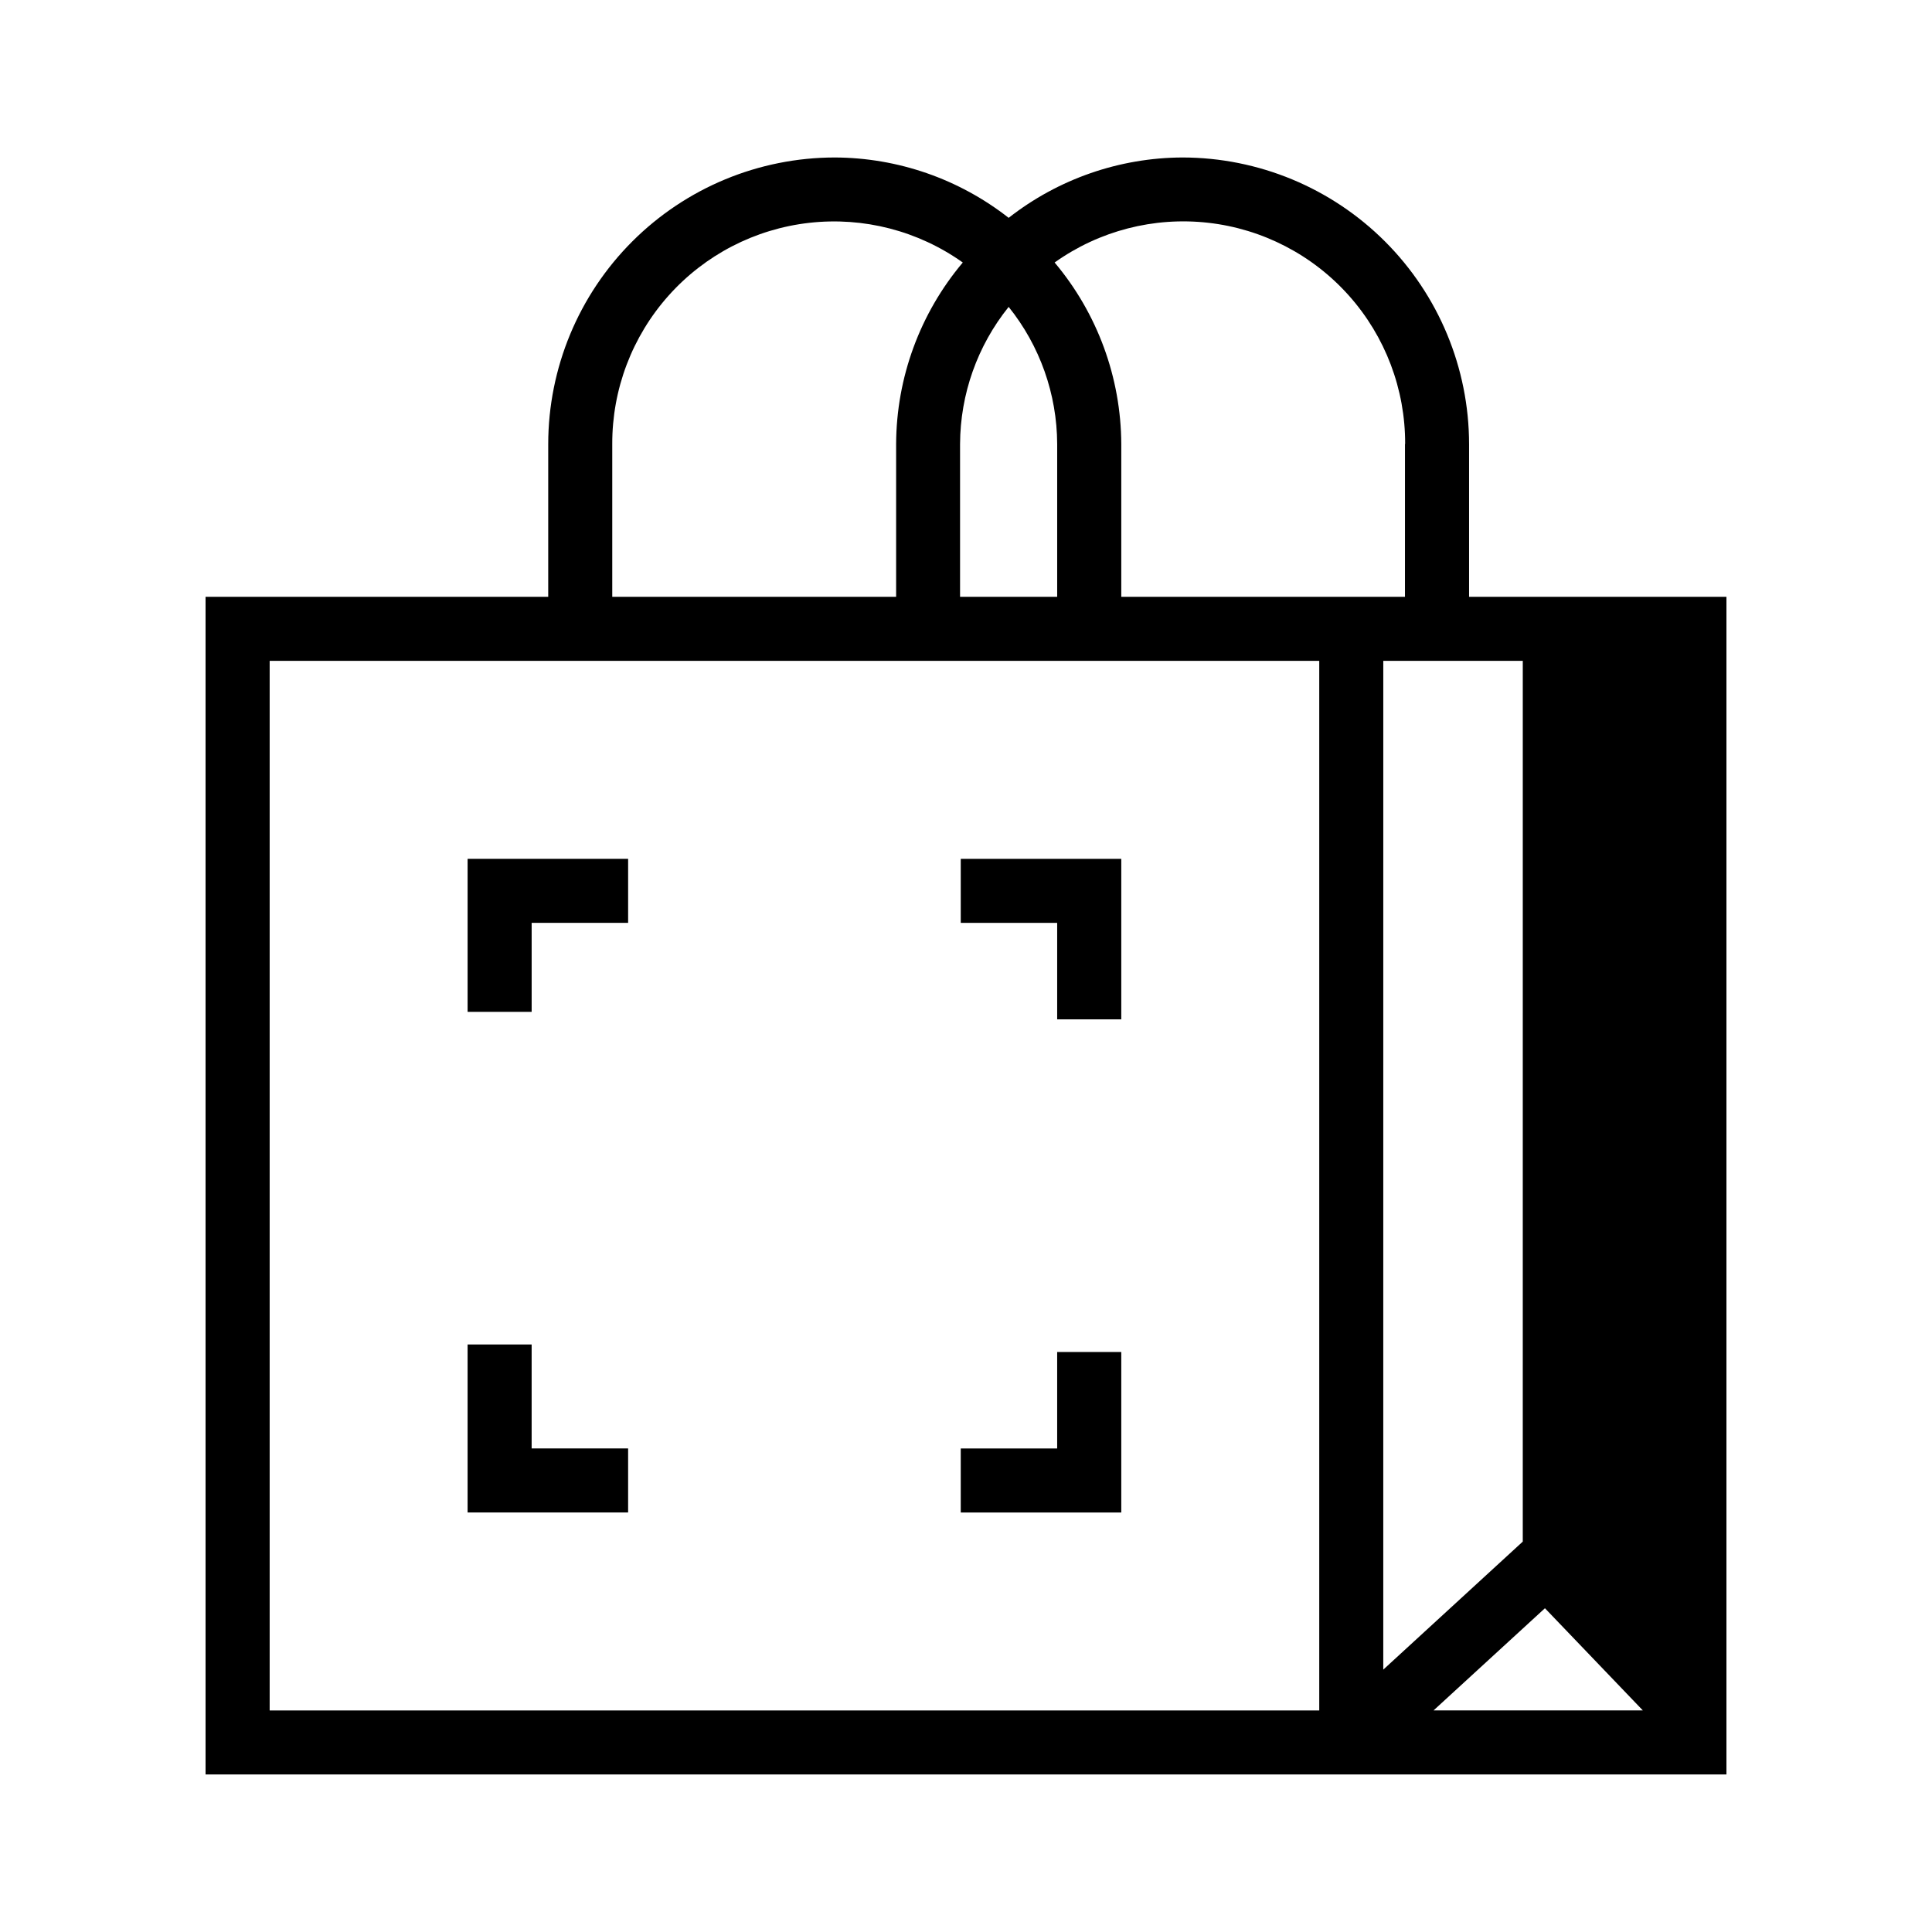 <?xml version="1.0" encoding="UTF-8"?>
<!-- Uploaded to: ICON Repo, www.svgrepo.com, Generator: ICON Repo Mixer Tools -->
<svg fill="#000000" width="800px" height="800px" version="1.1" viewBox="144 144 512 512" xmlns="http://www.w3.org/2000/svg">
 <g>
  <path d="m398.61 388.57h25.551v25.57h16.988v-42.539h-42.539z"/>
  <path d="m424.16 527.86h-25.551v16.973h42.539v-42.539h-16.988z"/>
  <path d="m284.89 500.3h-16.973v44.523h42.539v-16.973h-25.566z"/>
  <path d="m267.92 412.15h16.973v-23.586h25.566v-16.969h-42.539z"/>
  <path d="m533.32 302.16v-40.492c-0.027-20.133-8.035-39.43-22.27-53.668-14.234-14.234-33.535-22.242-53.664-22.266-16.715 0.059-32.93 5.688-46.082 15.996-13.156-10.309-29.371-15.938-46.086-15.996-20.133 0.02-39.434 8.027-53.668 22.262-14.238 14.238-22.242 33.539-22.266 53.672v40.492h-90.809v312.09h403.05v-312.09zm20.105 268.04 25.945 27.078-55.469 0.004zm-5.871-251.07-0.004 233.41-36.969 33.93 0.004-267.34zm-31.219-57.465-0.004 40.492h-75.18v-40.492c-0.078-17.605-6.328-34.629-17.664-48.098 11.801-8.406 26.289-12.156 40.688-10.531 14.395 1.621 27.688 8.504 37.32 19.324 9.637 10.82 14.934 24.816 14.883 39.305zm-105.03-36.336c8.277 10.305 12.812 23.117 12.859 36.336v40.492h-25.738v-40.492c0.055-13.223 4.594-26.031 12.879-36.336zm-105.05 36.336c-0.043-14.484 5.258-28.477 14.895-39.293 9.633-10.816 22.918-17.695 37.312-19.32 14.395-1.625 28.879 2.117 40.684 10.516-11.34 13.469-17.594 30.488-17.664 48.098v40.492h-75.227zm187.36 335.62h-278.15v-278.15h278.15z"/>
 </g>
</svg>